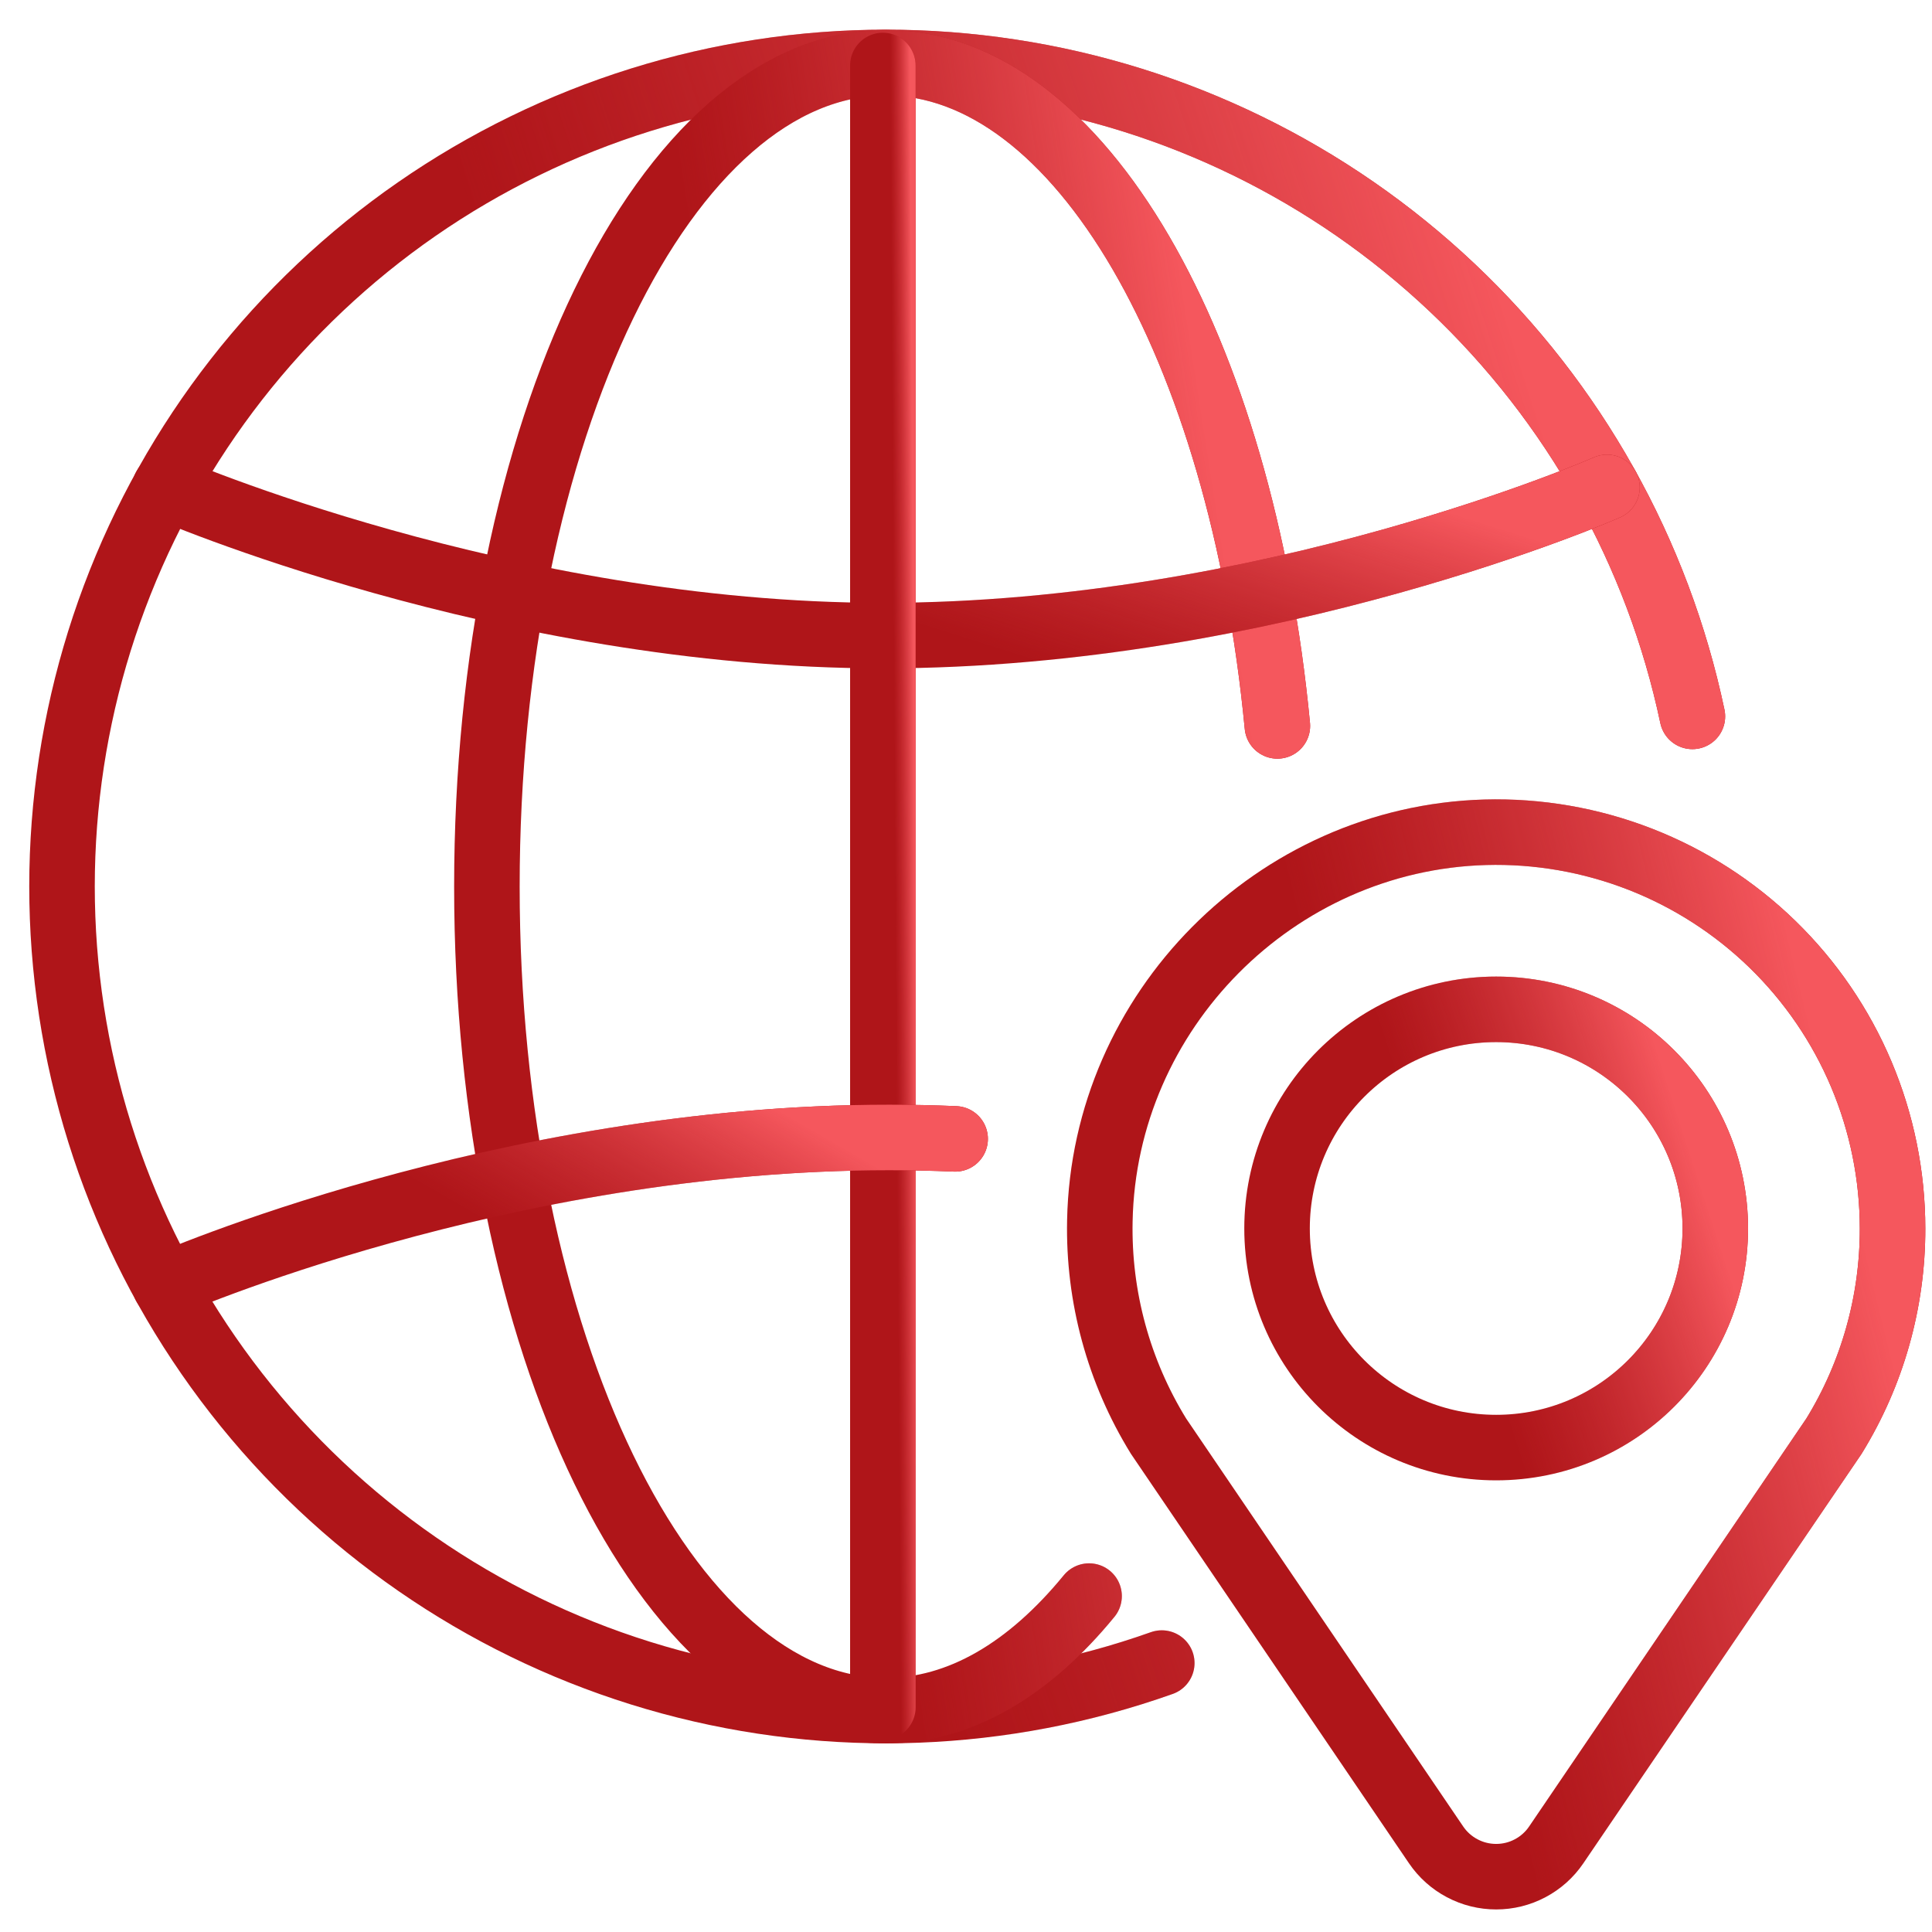 <svg width="60" height="60" viewBox="0 0 60 60" fill="none" xmlns="http://www.w3.org/2000/svg">
<g clip-path="url(#clip0)">
<path d="M36.08 51.648C31.173 53.391 25.852 53.594 20.826 52.233C15.8 50.871 11.309 48.009 7.953 44.028C4.596 40.048 2.534 35.138 2.041 29.954C1.548 24.771 2.648 19.56 5.193 15.018C7.739 10.476 11.61 6.818 16.289 4.534C20.968 2.249 26.232 1.446 31.38 2.232C36.527 3.017 41.312 5.354 45.097 8.931C48.881 12.507 51.484 17.153 52.559 22.248" stroke="#AF1519" stroke-width="2.035" stroke-linecap="round" stroke-linejoin="round"/>
<path d="M36.08 51.648C31.173 53.391 25.852 53.594 20.826 52.233C15.8 50.871 11.309 48.009 7.953 44.028C4.596 40.048 2.534 35.138 2.041 29.954C1.548 24.771 2.648 19.56 5.193 15.018C7.739 10.476 11.61 6.818 16.289 4.534C20.968 2.249 26.232 1.446 31.38 2.232C36.527 3.017 41.312 5.354 45.097 8.931C48.881 12.507 51.484 17.153 52.559 22.248" stroke="url(#paint0_linear)" stroke-width="2.035" stroke-linecap="round" stroke-linejoin="round"/>
<path d="M33.822 49.568C31.972 51.828 29.819 53.126 27.514 53.126C20.67 53.126 15.121 41.669 15.121 27.536C15.121 13.402 20.67 1.947 27.514 1.947C33.531 1.947 38.546 10.802 39.67 22.544" stroke="#AF1519" stroke-width="2.035" stroke-linecap="round" stroke-linejoin="round"/>
<path d="M33.822 49.568C31.972 51.828 29.819 53.126 27.514 53.126C20.67 53.126 15.121 41.669 15.121 27.536C15.121 13.402 20.67 1.947 27.514 1.947C33.531 1.947 38.546 10.802 39.67 22.544" stroke="url(#paint1_linear)" stroke-width="2.035" stroke-linecap="round" stroke-linejoin="round"/>
<path d="M49.906 15.136C49.906 15.136 39.442 19.739 27.417 19.739C15.705 19.739 5.123 15.136 5.123 15.136" stroke="#AF1519" stroke-width="2.035" stroke-linecap="round" stroke-linejoin="round"/>
<path d="M49.906 15.136C49.906 15.136 39.442 19.739 27.417 19.739C15.705 19.739 5.123 15.136 5.123 15.136" stroke="url(#paint2_linear)" stroke-width="2.035" stroke-linecap="round" stroke-linejoin="round"/>
<path d="M27.418 53.021V2.034" stroke="#AF1519" stroke-width="2.035" stroke-linecap="round" stroke-linejoin="round"/>
<path d="M27.418 53.021V2.034" stroke="url(#paint3_linear)" stroke-width="2.035" stroke-linecap="round" stroke-linejoin="round"/>
<path d="M5.123 39.92C5.123 39.92 15.587 35.325 27.612 35.325C28.3 35.325 28.983 35.34 29.663 35.369" stroke="#AF1519" stroke-width="2.035" stroke-linecap="round" stroke-linejoin="round"/>
<path d="M5.123 39.92C5.123 39.92 15.587 35.325 27.612 35.325C28.3 35.325 28.983 35.34 29.663 35.369" stroke="url(#paint4_linear)" stroke-width="2.035" stroke-linecap="round" stroke-linejoin="round"/>
<path d="M46.465 44.956C50.224 44.956 53.27 41.91 53.27 38.151C53.27 34.393 50.224 31.346 46.465 31.346C42.707 31.346 39.66 34.393 39.66 38.151C39.66 41.91 42.707 44.956 46.465 44.956Z" stroke="#AF1519" stroke-width="2.035" stroke-linecap="round" stroke-linejoin="round"/>
<path d="M46.465 44.956C50.224 44.956 53.27 41.91 53.27 38.151C53.27 34.393 50.224 31.346 46.465 31.346C42.707 31.346 39.66 34.393 39.66 38.151C39.66 41.91 42.707 44.956 46.465 44.956Z" stroke="url(#paint5_linear)" stroke-width="2.035" stroke-linecap="round" stroke-linejoin="round"/>
<path d="M58.775 38.151C58.774 36.506 58.444 34.877 57.804 33.362C57.164 31.846 56.226 30.474 55.047 29.327C53.867 28.18 52.47 27.281 50.937 26.683C49.404 26.086 47.767 25.801 46.123 25.847C39.604 26.032 34.285 31.396 34.157 37.913C34.108 40.271 34.741 42.593 35.979 44.601V44.601L44.6 57.296C44.807 57.6 45.085 57.849 45.41 58.02C45.735 58.193 46.097 58.282 46.465 58.282C46.833 58.282 47.195 58.193 47.52 58.02C47.844 57.849 48.123 57.6 48.329 57.296L56.954 44.603C58.149 42.663 58.779 40.429 58.775 38.151V38.151Z" stroke="#AF1519" stroke-width="2.035" stroke-linecap="round" stroke-linejoin="round"/>
<path d="M58.775 38.151C58.774 36.506 58.444 34.877 57.804 33.362C57.164 31.846 56.226 30.474 55.047 29.327C53.867 28.18 52.47 27.281 50.937 26.683C49.404 26.086 47.767 25.801 46.123 25.847C39.604 26.032 34.285 31.396 34.157 37.913C34.108 40.271 34.741 42.593 35.979 44.601V44.601L44.6 57.296C44.807 57.6 45.085 57.849 45.41 58.02C45.735 58.193 46.097 58.282 46.465 58.282C46.833 58.282 47.195 58.193 47.52 58.02C47.844 57.849 48.123 57.6 48.329 57.296L56.954 44.603C58.149 42.663 58.779 40.429 58.775 38.151V38.151Z" stroke="url(#paint6_linear)" stroke-width="2.035" stroke-linecap="round" stroke-linejoin="round"/>
</g>
<defs>
<linearGradient id="paint0_linear" x1="44.313" y1="1.939" x2="16.032" y2="11.028" gradientUnits="userSpaceOnUse">
<stop stop-color="#F5575D"/>
<stop offset="1" stop-color="#D93B43" stop-opacity="0"/>
</linearGradient>
<linearGradient id="paint1_linear" x1="35.672" y1="1.947" x2="20.902" y2="4.249" gradientUnits="userSpaceOnUse">
<stop stop-color="#F5575D"/>
<stop offset="1" stop-color="#D93B43" stop-opacity="0"/>
</linearGradient>
<linearGradient id="paint2_linear" x1="42.613" y1="15.136" x2="40.101" y2="23.073" gradientUnits="userSpaceOnUse">
<stop stop-color="#F5575D"/>
<stop offset="1" stop-color="#D93B43" stop-opacity="0"/>
</linearGradient>
<linearGradient id="paint3_linear" x1="28.255" y1="2.034" x2="27.639" y2="2.038" gradientUnits="userSpaceOnUse">
<stop stop-color="#F5575D"/>
<stop offset="1" stop-color="#D93B43" stop-opacity="0"/>
</linearGradient>
<linearGradient id="paint4_linear" x1="25.666" y1="35.325" x2="21.896" y2="41.867" gradientUnits="userSpaceOnUse">
<stop stop-color="#F5575D"/>
<stop offset="1" stop-color="#D93B43" stop-opacity="0"/>
</linearGradient>
<linearGradient id="paint5_linear" x1="51.054" y1="31.346" x2="43.467" y2="33.811" gradientUnits="userSpaceOnUse">
<stop stop-color="#F5575D"/>
<stop offset="1" stop-color="#D93B43" stop-opacity="0"/>
</linearGradient>
<linearGradient id="paint6_linear" x1="54.765" y1="25.842" x2="40.462" y2="29.369" gradientUnits="userSpaceOnUse">
<stop stop-color="#F5575D"/>
<stop offset="1" stop-color="#D93B43" stop-opacity="0"/>
</linearGradient>
<clipPath id="clip0">
<rect width="58.883" height="58.38" fill="white" transform="translate(0.908 0.921)"/>
</clipPath>
</defs>
</svg>
